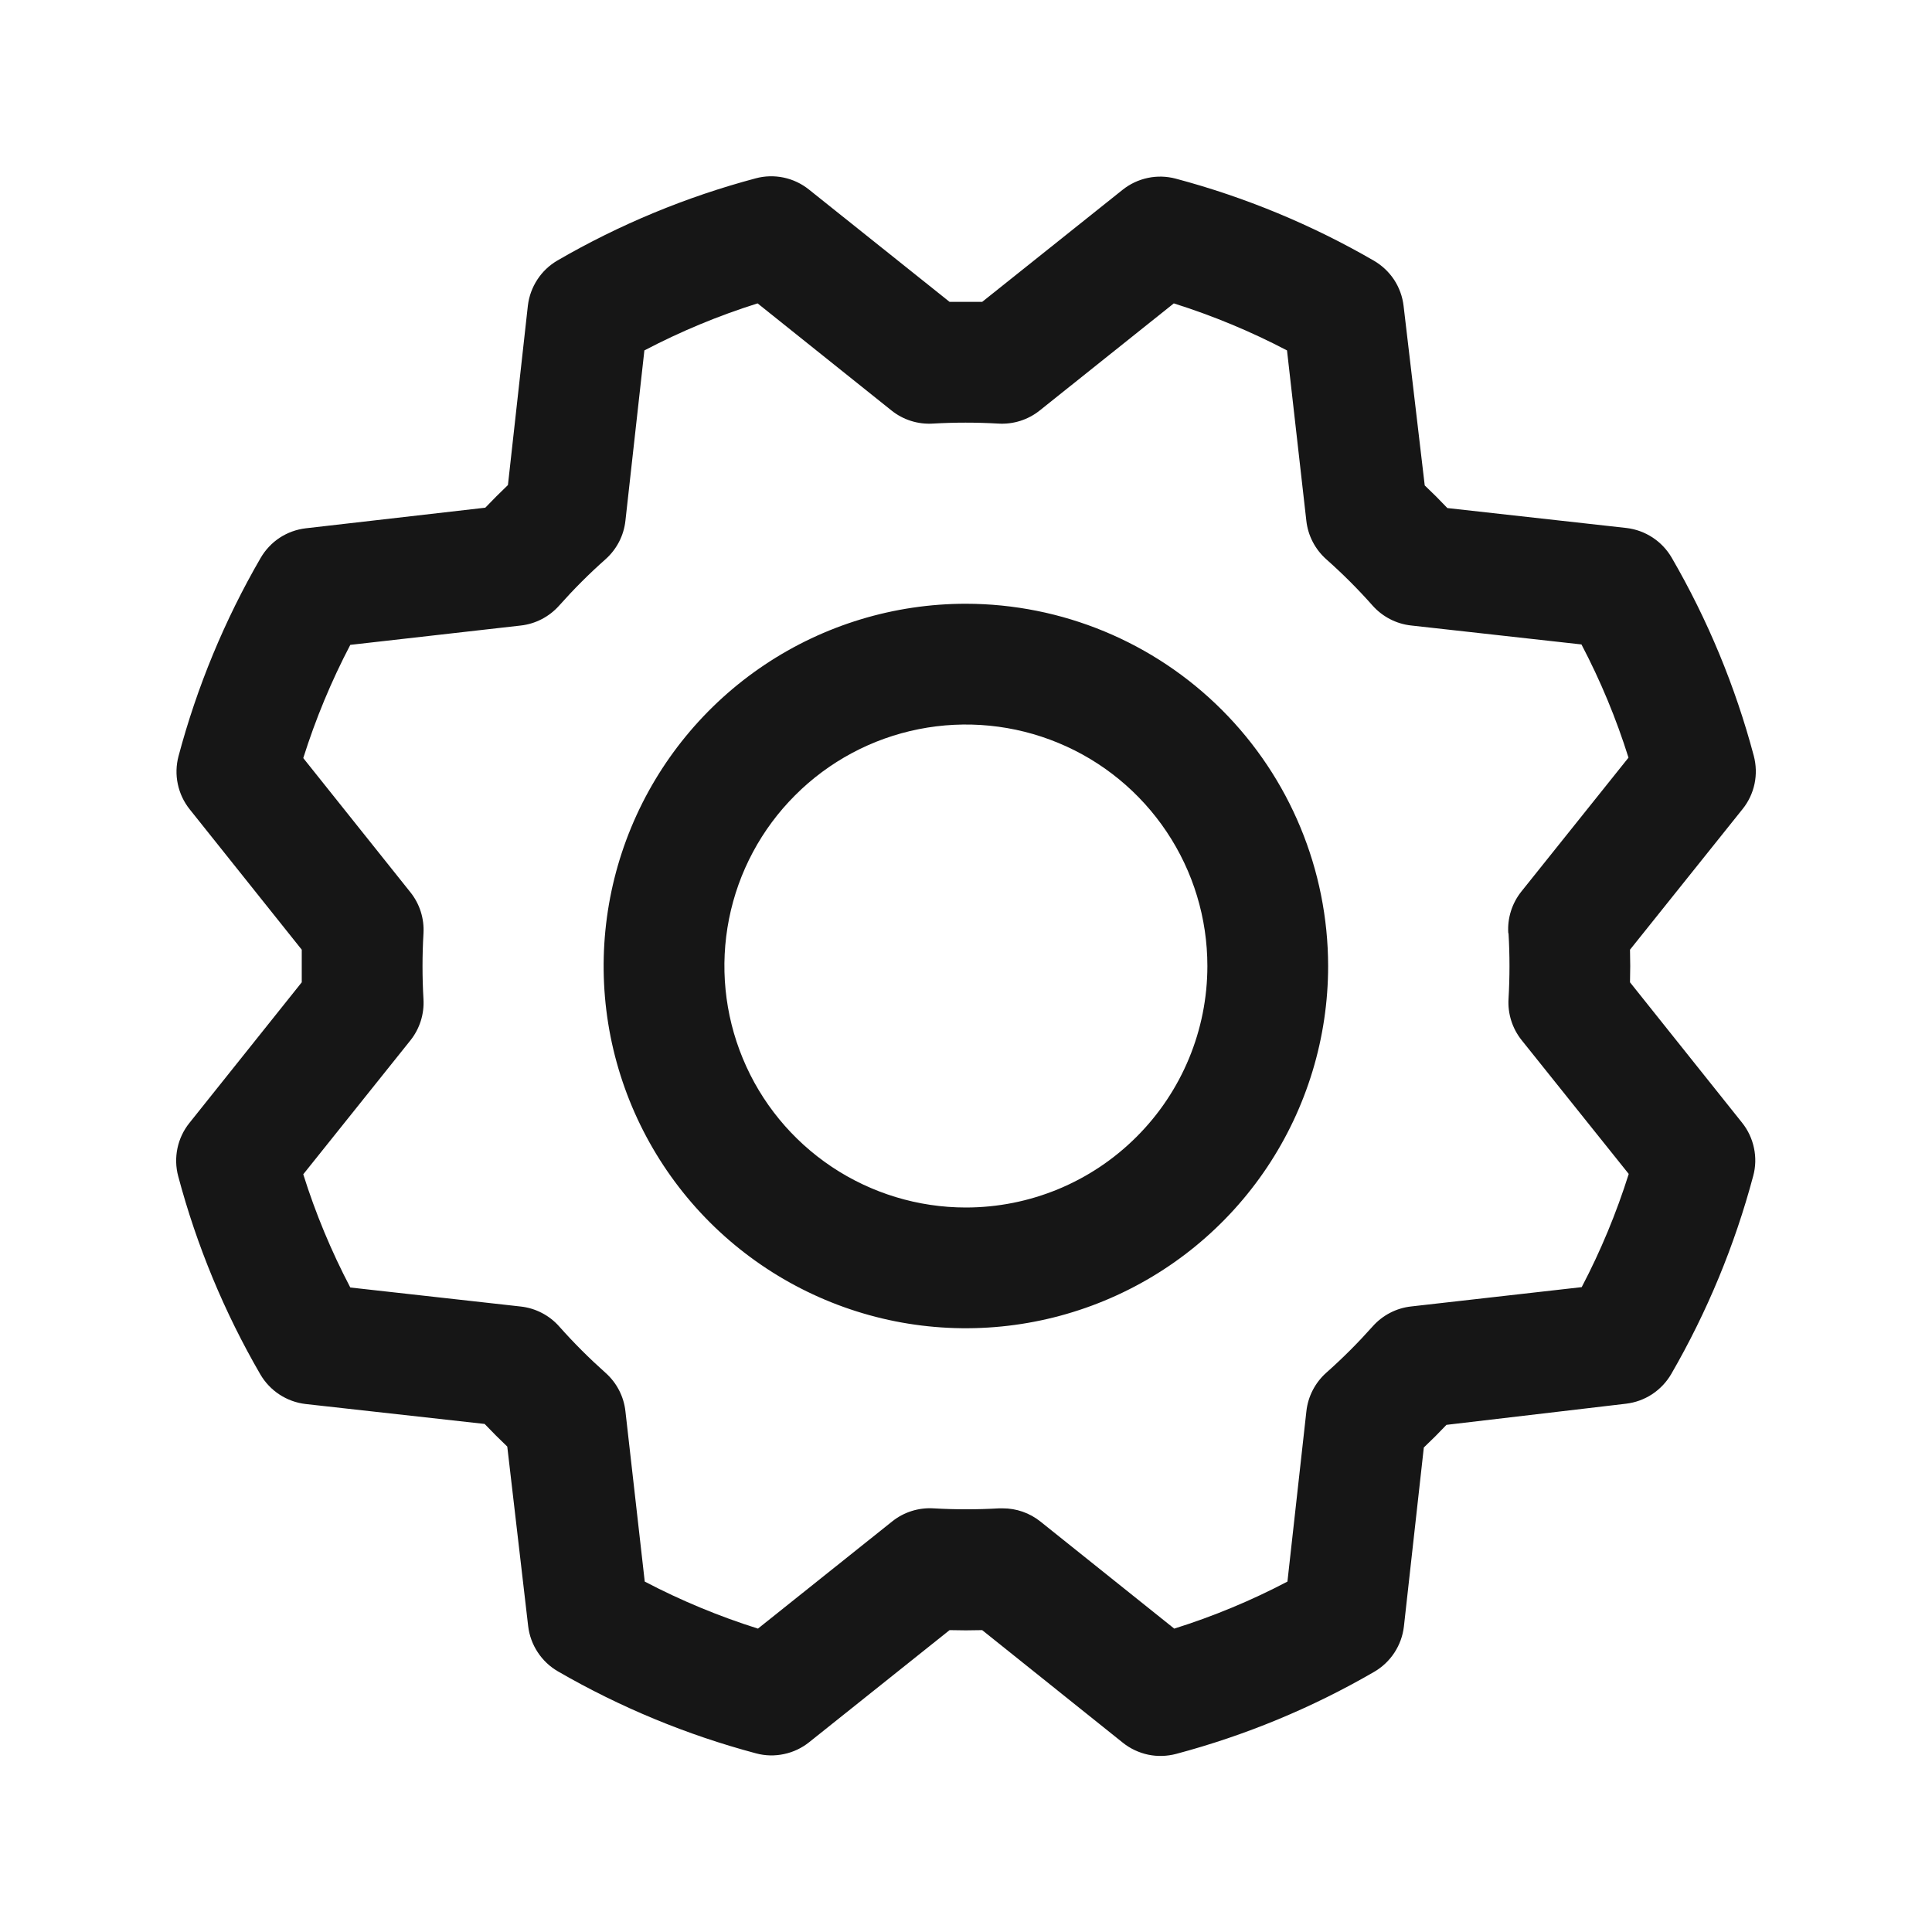 <svg width="32" height="32" viewBox="0 0 32 32" fill="none" xmlns="http://www.w3.org/2000/svg">
<path d="M15.998 10C14.811 10 13.651 10.352 12.665 11.011C11.678 11.671 10.909 12.608 10.455 13.704C10.001 14.8 9.882 16.007 10.113 17.171C10.345 18.334 10.916 19.404 11.755 20.243C12.595 21.082 13.664 21.653 14.828 21.885C15.991 22.116 17.198 21.997 18.294 21.543C19.391 21.089 20.328 20.32 20.987 19.334C21.646 18.347 21.998 17.187 21.998 16C21.996 14.409 21.364 12.884 20.239 11.759C19.114 10.634 17.589 10.002 15.998 10ZM15.998 20C15.207 20 14.434 19.765 13.776 19.326C13.118 18.886 12.605 18.262 12.303 17.531C12 16.8 11.921 15.996 12.075 15.22C12.229 14.444 12.61 13.731 13.17 13.172C13.729 12.612 14.442 12.231 15.218 12.077C15.994 11.923 16.798 12.002 17.529 12.305C18.26 12.607 18.884 13.12 19.324 13.778C19.764 14.436 19.998 15.209 19.998 16C19.998 17.061 19.577 18.078 18.826 18.828C18.076 19.579 17.059 20 15.998 20ZM26.998 16.27C27.003 16.09 27.003 15.91 26.998 15.73L28.863 13.4C28.961 13.278 29.029 13.134 29.061 12.981C29.093 12.828 29.088 12.669 29.048 12.518C28.742 11.368 28.285 10.265 27.688 9.236C27.61 9.102 27.501 8.987 27.371 8.902C27.241 8.817 27.093 8.763 26.938 8.745L23.973 8.415C23.85 8.285 23.725 8.16 23.598 8.04L23.248 5.068C23.23 4.913 23.176 4.764 23.091 4.634C23.005 4.504 22.89 4.396 22.756 4.318C21.727 3.722 20.623 3.265 19.474 2.959C19.323 2.919 19.164 2.914 19.011 2.947C18.858 2.979 18.714 3.047 18.592 3.145L16.268 5C16.088 5 15.908 5 15.728 5L13.398 3.139C13.276 3.041 13.132 2.973 12.979 2.941C12.826 2.909 12.667 2.913 12.516 2.954C11.367 3.26 10.263 3.717 9.234 4.314C9.1 4.392 8.985 4.5 8.9 4.631C8.815 4.761 8.761 4.909 8.743 5.064L8.413 8.034C8.283 8.158 8.158 8.283 8.038 8.409L5.066 8.75C4.911 8.768 4.762 8.822 4.632 8.907C4.502 8.993 4.394 9.108 4.316 9.243C3.72 10.271 3.263 11.375 2.957 12.524C2.917 12.675 2.912 12.834 2.945 12.987C2.977 13.14 3.045 13.284 3.143 13.406L4.998 15.73C4.998 15.91 4.998 16.09 4.998 16.27L3.137 18.6C3.039 18.722 2.971 18.866 2.939 19.019C2.907 19.173 2.911 19.331 2.952 19.483C3.258 20.632 3.715 21.735 4.312 22.764C4.39 22.898 4.499 23.013 4.629 23.098C4.759 23.183 4.907 23.237 5.062 23.255L8.027 23.585C8.151 23.715 8.276 23.84 8.402 23.96L8.748 26.933C8.766 27.087 8.82 27.236 8.906 27.366C8.991 27.496 9.106 27.605 9.241 27.683C10.27 28.278 11.373 28.735 12.522 29.041C12.673 29.082 12.832 29.086 12.985 29.053C13.139 29.021 13.282 28.953 13.404 28.855L15.728 27C15.908 27.005 16.088 27.005 16.268 27L18.598 28.865C18.72 28.963 18.864 29.03 19.017 29.063C19.171 29.095 19.329 29.09 19.481 29.05C20.63 28.744 21.733 28.287 22.762 27.69C22.896 27.612 23.011 27.503 23.096 27.373C23.181 27.243 23.235 27.095 23.253 26.94L23.583 23.975C23.713 23.852 23.838 23.727 23.958 23.6L26.931 23.25C27.085 23.232 27.234 23.178 27.364 23.093C27.494 23.007 27.603 22.892 27.681 22.758C28.276 21.729 28.733 20.625 29.039 19.476C29.08 19.325 29.084 19.166 29.051 19.013C29.019 18.86 28.951 18.716 28.853 18.594L26.998 16.27ZM24.986 15.458C25.007 15.819 25.007 16.181 24.986 16.543C24.971 16.79 25.048 17.034 25.203 17.228L26.977 19.444C26.773 20.091 26.513 20.718 26.198 21.319L23.373 21.639C23.127 21.666 22.9 21.784 22.736 21.969C22.495 22.239 22.239 22.496 21.968 22.736C21.783 22.901 21.665 23.128 21.638 23.374L21.324 26.196C20.724 26.511 20.096 26.772 19.449 26.975L17.232 25.201C17.054 25.059 16.834 24.982 16.607 24.983H16.547C16.186 25.004 15.823 25.004 15.462 24.983C15.214 24.968 14.97 25.045 14.777 25.2L12.554 26.975C11.908 26.771 11.28 26.511 10.679 26.196L10.359 23.375C10.332 23.129 10.214 22.902 10.029 22.738C9.759 22.497 9.502 22.241 9.262 21.97C9.098 21.785 8.87 21.667 8.624 21.64L5.802 21.325C5.487 20.724 5.226 20.097 5.023 19.45L6.797 17.233C6.952 17.039 7.029 16.795 7.014 16.548C6.993 16.186 6.993 15.824 7.014 15.463C7.029 15.215 6.952 14.971 6.797 14.778L5.023 12.556C5.227 11.909 5.487 11.282 5.802 10.681L8.623 10.361C8.869 10.334 9.096 10.216 9.261 10.031C9.501 9.761 9.757 9.504 10.028 9.264C10.214 9.099 10.332 8.872 10.359 8.625L10.673 5.804C11.274 5.489 11.901 5.228 12.548 5.025L14.766 6.799C14.959 6.954 15.203 7.031 15.451 7.016C15.812 6.995 16.174 6.995 16.536 7.016C16.783 7.031 17.027 6.954 17.221 6.799L19.442 5.025C20.089 5.229 20.716 5.489 21.317 5.804L21.637 8.625C21.664 8.871 21.782 9.098 21.967 9.263C22.238 9.503 22.494 9.759 22.734 10.03C22.899 10.215 23.126 10.333 23.372 10.36L26.194 10.674C26.509 11.274 26.77 11.902 26.973 12.549L25.199 14.766C25.043 14.961 24.965 15.208 24.982 15.458H24.986Z" fill="#161616"/>
</svg>

